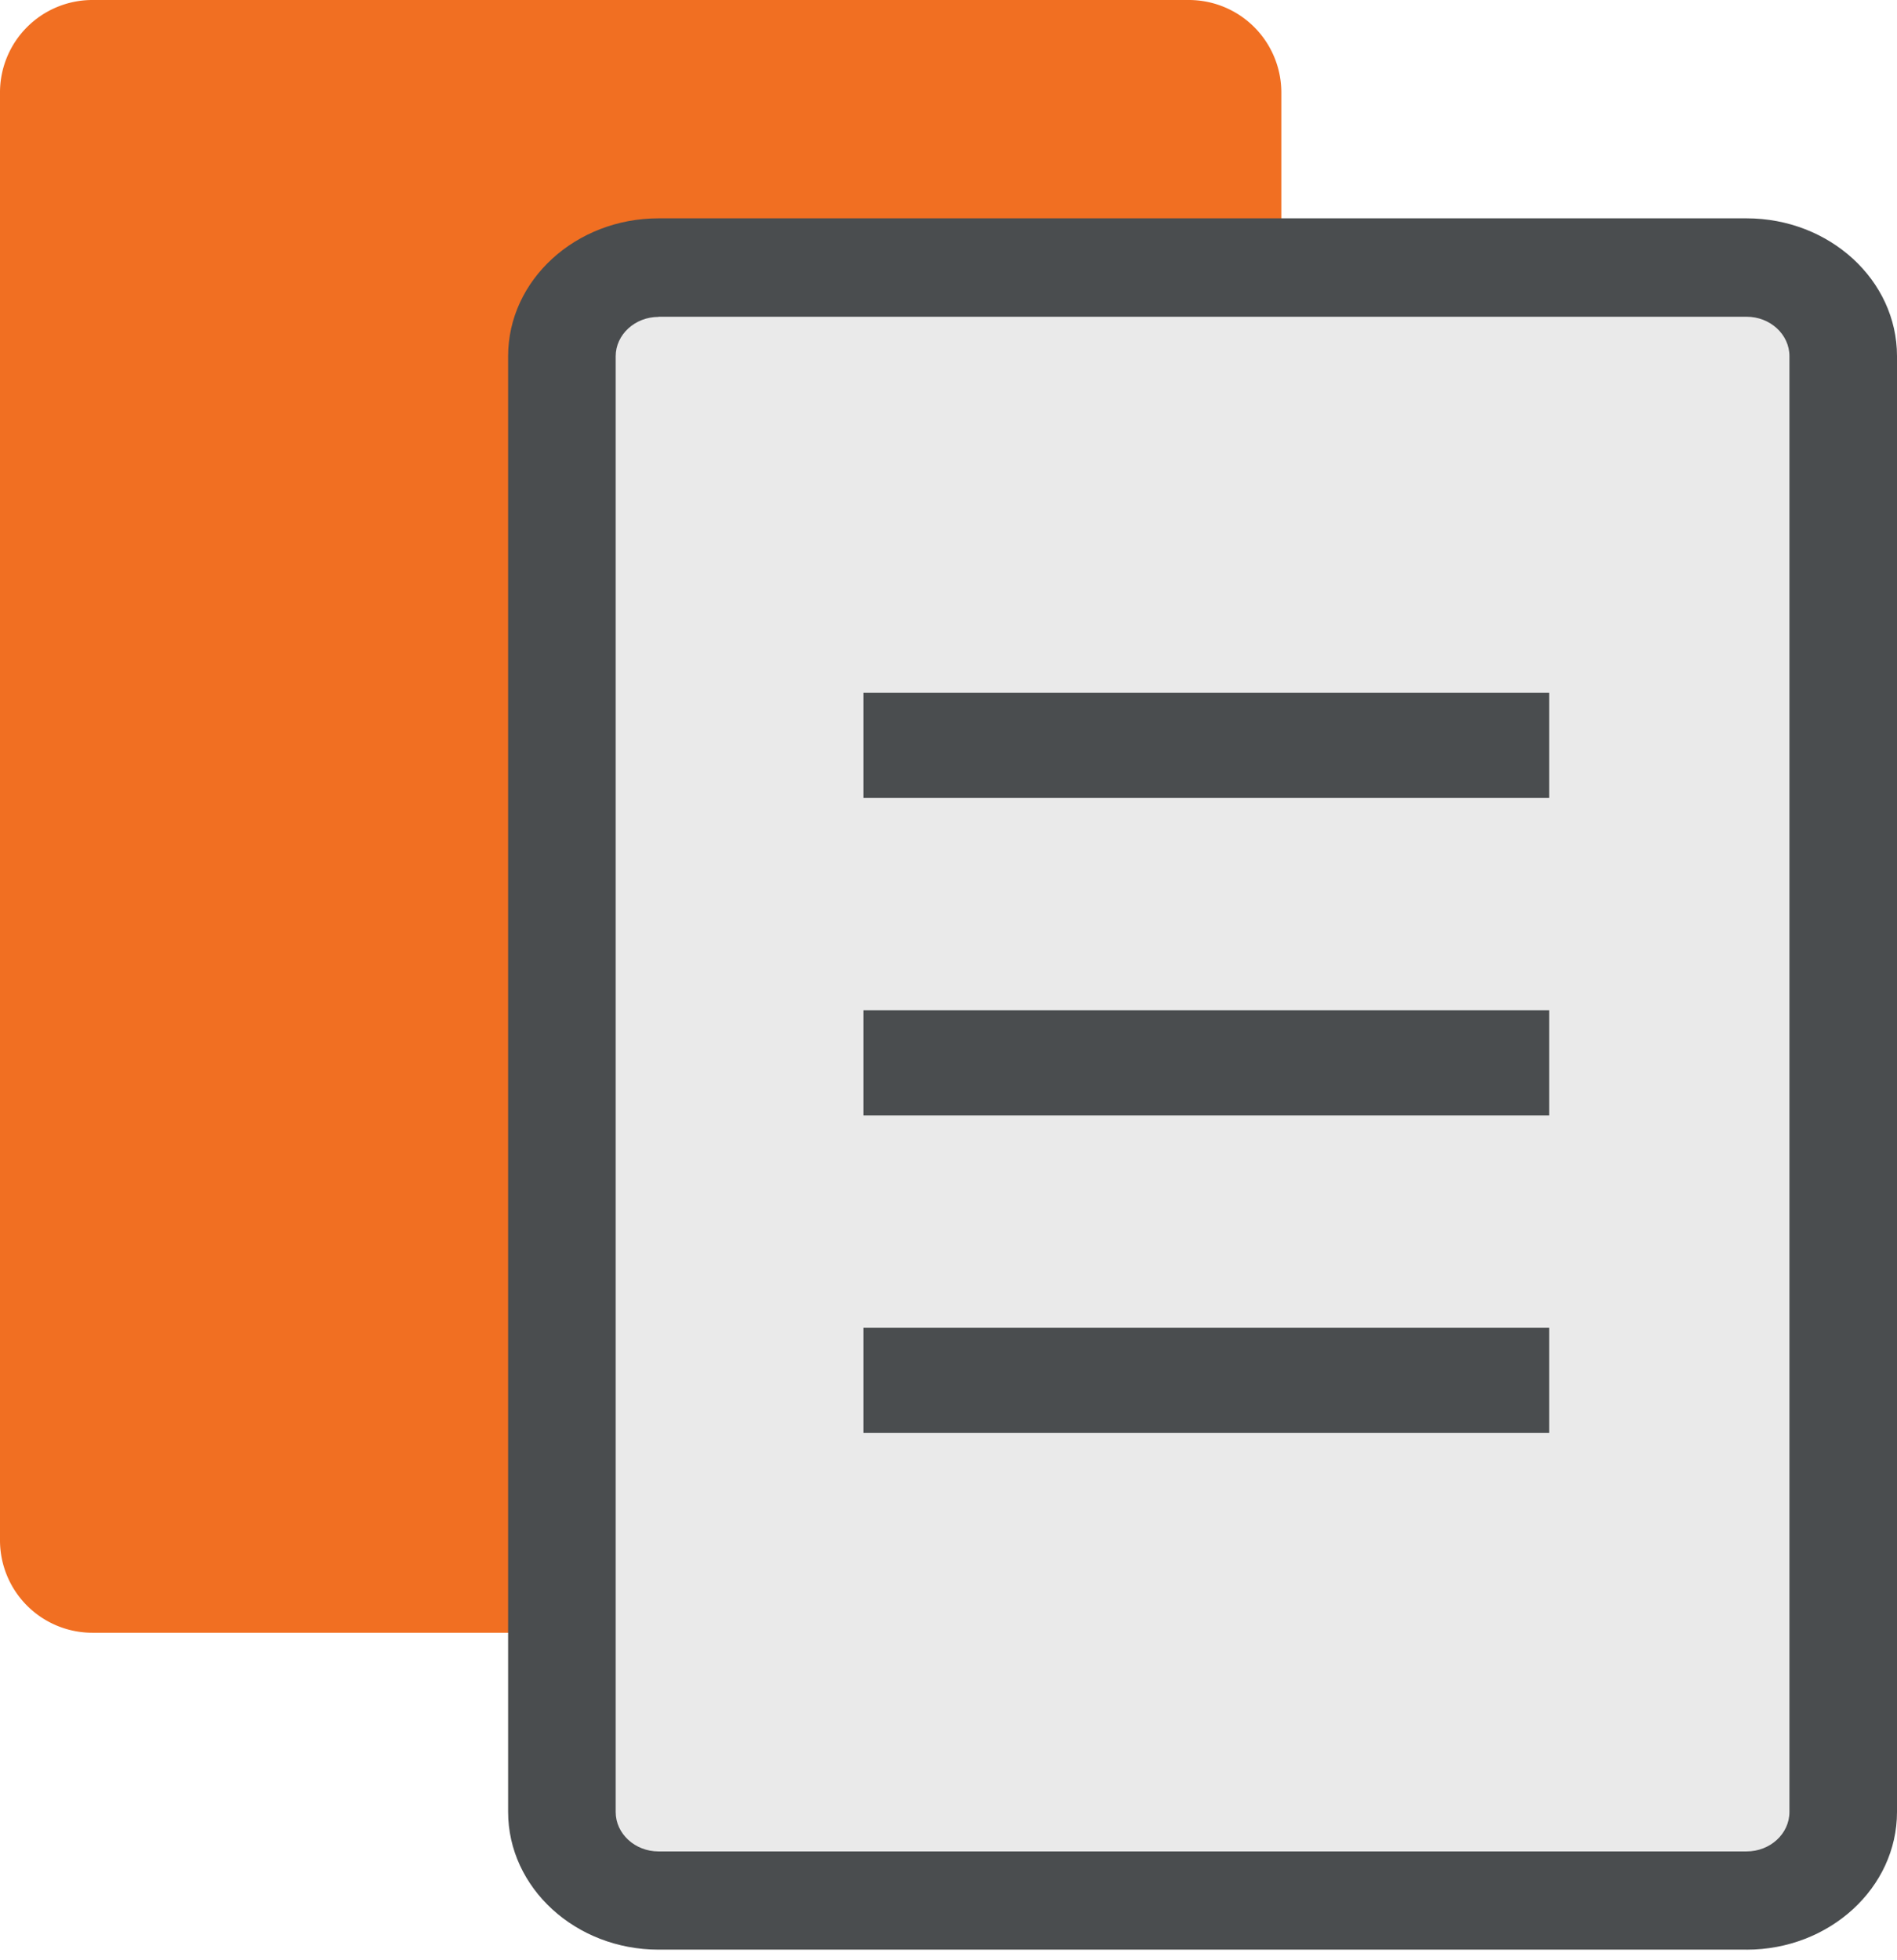 <svg width="61" height="63" fill="none" xmlns="http://www.w3.org/2000/svg"><path d="M38.229 52.482H2.973A2.972 2.972 0 0 1 0 49.508V2.973A2.972 2.972 0 0 1 2.973 0H38.23a2.976 2.976 0 0 1 2.973 2.973v46.535a2.976 2.976 0 0 1-2.973 2.974Z" fill="#F16F22"/><path d="M56.297 61.084H21.042a2.976 2.976 0 0 1-2.974-2.974V11.575a2.972 2.972 0 0 1 2.974-2.973h35.255a2.976 2.976 0 0 1 2.974 2.973V58.11a2.976 2.976 0 0 1-2.974 2.974Z" fill="#EAEAEA"/><path d="M56.163 62.668H21.176c-2.667 0-4.837-1.986-4.837-4.43V11.448c0-2.444 2.17-4.43 4.837-4.43h34.987c2.667 0 4.837 1.986 4.837 4.43v46.792c0 2.443-2.17 4.429-4.837 4.429ZM21.176 10.186c-.759 0-1.378.57-1.378 1.266v46.792c0 .697.619 1.267 1.378 1.267h34.987c.76 0 1.378-.57 1.378-1.267V11.447c0-.697-.619-1.266-1.377-1.266H21.175v.005Z" fill="#4A4D4F"/><path d="M49.815 22.269H27.764v3.38h22.051v-3.38ZM49.815 32.472H27.764v3.38h22.051v-3.38ZM49.815 42.68H27.764v3.38h22.051v-3.38Z" fill="#4A4D4F"/></svg>